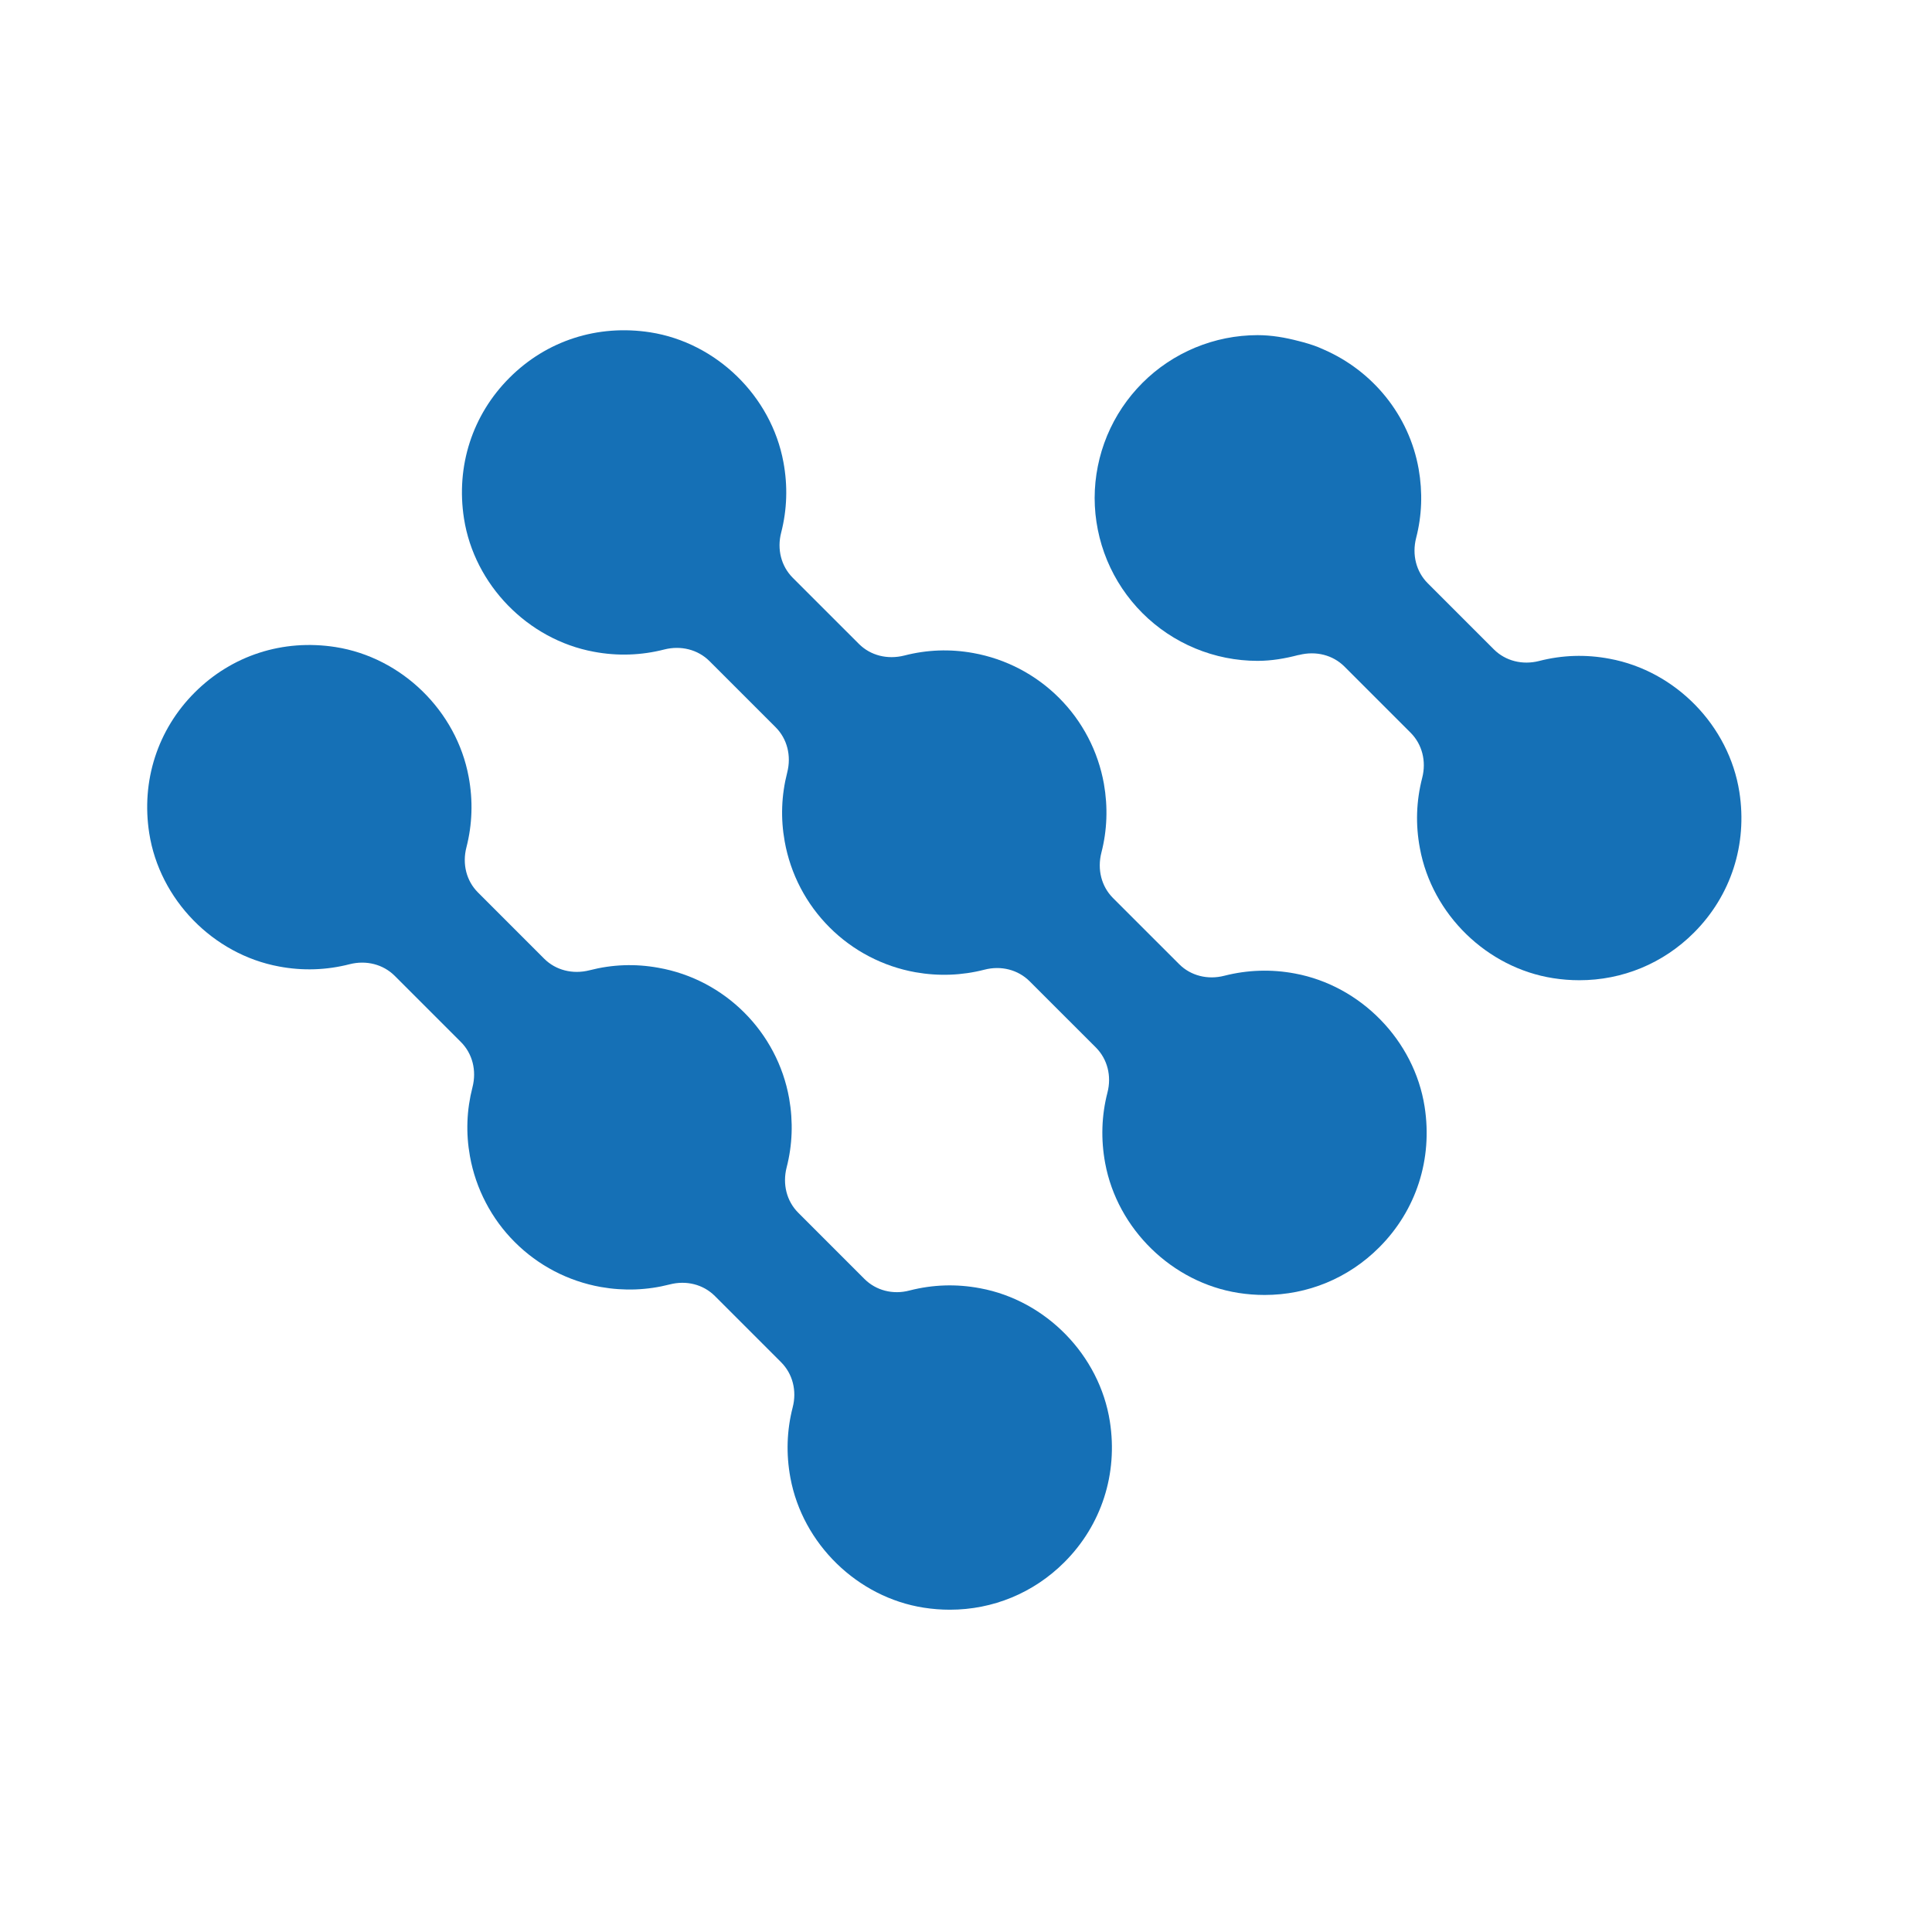 <?xml version="1.0" standalone="no"?>
<!DOCTYPE svg PUBLIC "-//W3C//DTD SVG 1.1//EN" "http://www.w3.org/Graphics/SVG/1.1/DTD/svg11.dtd">
<svg xmlns="http://www.w3.org/2000/svg" xmlns:xlink="http://www.w3.org/1999/xlink" width="375" zoomAndPan="magnify" viewBox="0 0 375 375" height="375" preserveAspectRatio="xMidYMid meet" version="1.0"><path fill="#1570b6" d="M 190.227 250.047 C 185.633 249.18 181.07 249.328 176.539 250.484 C 173.305 251.34 170.027 250.48 167.785 248.242 L 154.93 235.383 C 152.691 233.141 151.855 229.859 152.684 226.598 C 153.809 222.238 153.969 217.734 153.176 213.211 C 150.895 200.312 140.691 190.113 127.797 187.844 C 123.301 187.027 118.844 187.191 114.418 188.332 C 111.16 189.156 107.875 188.324 105.633 186.09 L 92.777 173.23 C 90.531 170.988 89.695 167.711 90.531 164.473 C 91.676 160.012 91.832 155.41 90.969 150.793 C 88.605 137.969 77.969 127.609 65.125 125.594 C 54.887 123.996 44.992 127.219 37.793 134.414 C 30.594 141.609 27.375 151.57 28.969 161.738 C 30.984 174.594 41.344 185.23 54.168 187.598 C 58.762 188.465 63.371 188.305 67.852 187.156 C 71.078 186.332 74.352 187.164 76.605 189.398 L 89.465 202.258 C 91.707 204.504 92.543 207.785 91.707 211.039 C 90.57 215.465 90.406 219.926 91.215 224.426 C 91.496 225.996 91.895 227.535 92.41 229.043 C 92.926 230.551 93.555 232.012 94.293 233.426 C 95.031 234.84 95.871 236.191 96.812 237.477 C 97.758 238.762 98.793 239.969 99.922 241.094 C 101.051 242.223 102.254 243.258 103.543 244.203 C 104.828 245.148 106.176 245.988 107.59 246.727 C 109.004 247.465 110.465 248.09 111.973 248.605 C 113.484 249.121 115.023 249.52 116.594 249.801 C 121.117 250.602 125.613 250.43 129.977 249.312 C 133.234 248.465 136.508 249.312 138.758 251.555 L 151.617 264.414 C 153.852 266.656 154.699 269.934 153.859 273.172 C 152.711 277.633 152.562 282.234 153.418 286.852 C 155.793 299.676 166.43 310.035 179.281 312.047 C 180.965 312.312 182.66 312.445 184.367 312.445 C 192.707 312.445 200.609 309.211 206.598 303.223 C 213.797 296.031 217.016 286.07 215.422 275.898 C 213.41 263.051 203.047 252.414 190.227 250.047 " fill-opacity="1" fill-rule="nonzero"/><path fill="#1570b6" d="M 251.32 188.953 C 246.723 188.09 242.113 188.254 237.633 189.395 C 234.422 190.219 231.121 189.395 228.879 187.148 L 216.02 174.293 C 213.785 172.047 212.949 168.766 213.777 165.504 C 214.902 161.148 215.062 156.645 214.266 152.121 C 213.984 150.551 213.586 149.012 213.07 147.504 C 212.555 145.992 211.93 144.531 211.191 143.121 C 210.453 141.707 209.609 140.355 208.668 139.07 C 207.723 137.785 206.688 136.582 205.559 135.453 C 204.43 134.324 203.227 133.289 201.941 132.348 C 200.656 131.402 199.305 130.562 197.891 129.824 C 196.477 129.086 195.016 128.461 193.508 127.945 C 192 127.43 190.461 127.031 188.891 126.75 C 184.395 125.938 179.938 126.102 175.512 127.242 C 172.254 128.059 168.969 127.234 166.727 124.996 L 153.867 112.141 C 151.633 109.895 150.785 106.621 151.625 103.379 C 152.77 98.922 152.922 94.316 152.062 89.699 C 149.695 76.879 139.062 66.516 126.219 64.504 C 115.973 62.914 106.082 66.125 98.895 73.32 C 91.684 80.52 88.469 90.477 90.062 100.66 C 92.074 113.504 102.434 124.137 115.258 126.504 C 119.855 127.371 124.465 127.211 128.945 126.062 C 132.164 125.25 135.445 126.07 137.699 128.309 L 150.559 141.168 C 152.793 143.41 153.629 146.695 152.797 149.945 C 151.664 154.371 151.5 158.836 152.309 163.332 C 152.59 164.902 152.988 166.441 153.504 167.949 C 154.02 169.461 154.645 170.922 155.383 172.336 C 156.121 173.75 156.965 175.098 157.906 176.383 C 158.852 177.668 159.887 178.875 161.016 180.004 C 162.141 181.129 163.348 182.168 164.633 183.109 C 165.918 184.055 167.27 184.895 168.684 185.633 C 170.098 186.371 171.559 187 173.066 187.516 C 174.574 188.031 176.117 188.43 177.684 188.711 C 182.211 189.512 186.711 189.336 191.062 188.219 C 194.316 187.367 197.602 188.227 199.852 190.465 L 212.711 203.32 C 214.945 205.562 215.793 208.84 214.953 212.078 C 213.805 216.539 213.656 221.141 214.512 225.762 C 216.887 238.582 227.523 248.941 240.375 250.957 C 242.059 251.219 243.754 251.352 245.461 251.352 C 253.801 251.352 261.703 248.121 267.691 242.129 C 274.891 234.938 278.109 224.98 276.516 214.805 C 274.504 201.957 264.141 191.32 251.32 188.953 " fill-opacity="1" fill-rule="nonzero"/><path fill="#1570b6" d="M 337.609 153.715 C 335.594 140.863 325.234 130.23 312.414 127.863 C 307.816 126.992 303.254 127.137 298.723 128.301 C 295.508 129.117 292.223 128.293 289.973 126.059 L 277.113 113.199 C 274.879 110.957 274.039 107.672 274.871 104.41 C 275.996 100.059 276.156 95.555 275.359 91.027 C 273.508 80.57 266.418 71.973 256.949 67.852 C 256.582 67.684 256.223 67.527 255.852 67.375 C 254.605 66.887 253.316 66.504 252 66.18 C 249.457 65.516 246.832 65.051 244.082 65.051 C 243.047 65.051 242.016 65.105 240.984 65.207 C 239.953 65.309 238.934 65.461 237.918 65.664 C 236.902 65.867 235.898 66.121 234.91 66.422 C 233.922 66.723 232.945 67.074 231.992 67.469 C 231.035 67.867 230.102 68.309 229.188 68.797 C 228.277 69.285 227.391 69.816 226.531 70.391 C 225.668 70.969 224.84 71.582 224.039 72.238 C 223.238 72.898 222.473 73.59 221.742 74.324 C 221.012 75.055 220.316 75.82 219.66 76.621 C 219.004 77.422 218.387 78.25 217.812 79.109 C 217.234 79.973 216.703 80.855 216.215 81.77 C 215.727 82.684 215.285 83.617 214.887 84.57 C 214.492 85.527 214.145 86.5 213.84 87.492 C 213.539 88.48 213.289 89.484 213.086 90.5 C 212.883 91.512 212.73 92.535 212.625 93.566 C 212.523 94.594 212.473 95.629 212.469 96.66 C 212.473 97.695 212.523 98.73 212.625 99.758 C 212.73 100.789 212.883 101.812 213.086 102.824 C 213.289 103.84 213.539 104.844 213.84 105.832 C 214.145 106.824 214.492 107.797 214.887 108.754 C 215.285 109.707 215.727 110.641 216.215 111.555 C 216.703 112.469 217.234 113.352 217.812 114.215 C 218.387 115.074 219.004 115.902 219.66 116.703 C 220.316 117.504 221.012 118.27 221.742 119 C 222.473 119.734 223.238 120.426 224.039 121.082 C 224.84 121.742 225.668 122.355 226.531 122.934 C 227.391 123.508 228.277 124.039 229.188 124.527 C 230.102 125.016 231.035 125.457 231.992 125.855 C 232.945 126.25 233.922 126.602 234.91 126.902 C 235.898 127.203 236.902 127.457 237.918 127.66 C 238.934 127.859 239.953 128.016 240.984 128.117 C 242.016 128.219 243.047 128.273 244.082 128.273 C 246.828 128.273 249.445 127.812 251.984 127.148 C 252.043 127.137 252.102 127.141 252.156 127.125 C 255.426 126.301 258.699 127.133 260.945 129.367 L 273.805 142.227 C 276.039 144.473 276.883 147.746 276.047 150.988 C 274.883 155.516 274.734 160.074 275.605 164.668 C 277.973 177.488 288.609 187.852 301.465 189.863 C 303.152 190.129 304.848 190.262 306.555 190.262 C 314.895 190.262 322.797 187.027 328.785 181.039 C 335.984 173.844 339.203 163.887 337.609 153.715 " fill-opacity="1" fill-rule="nonzero"/></svg>